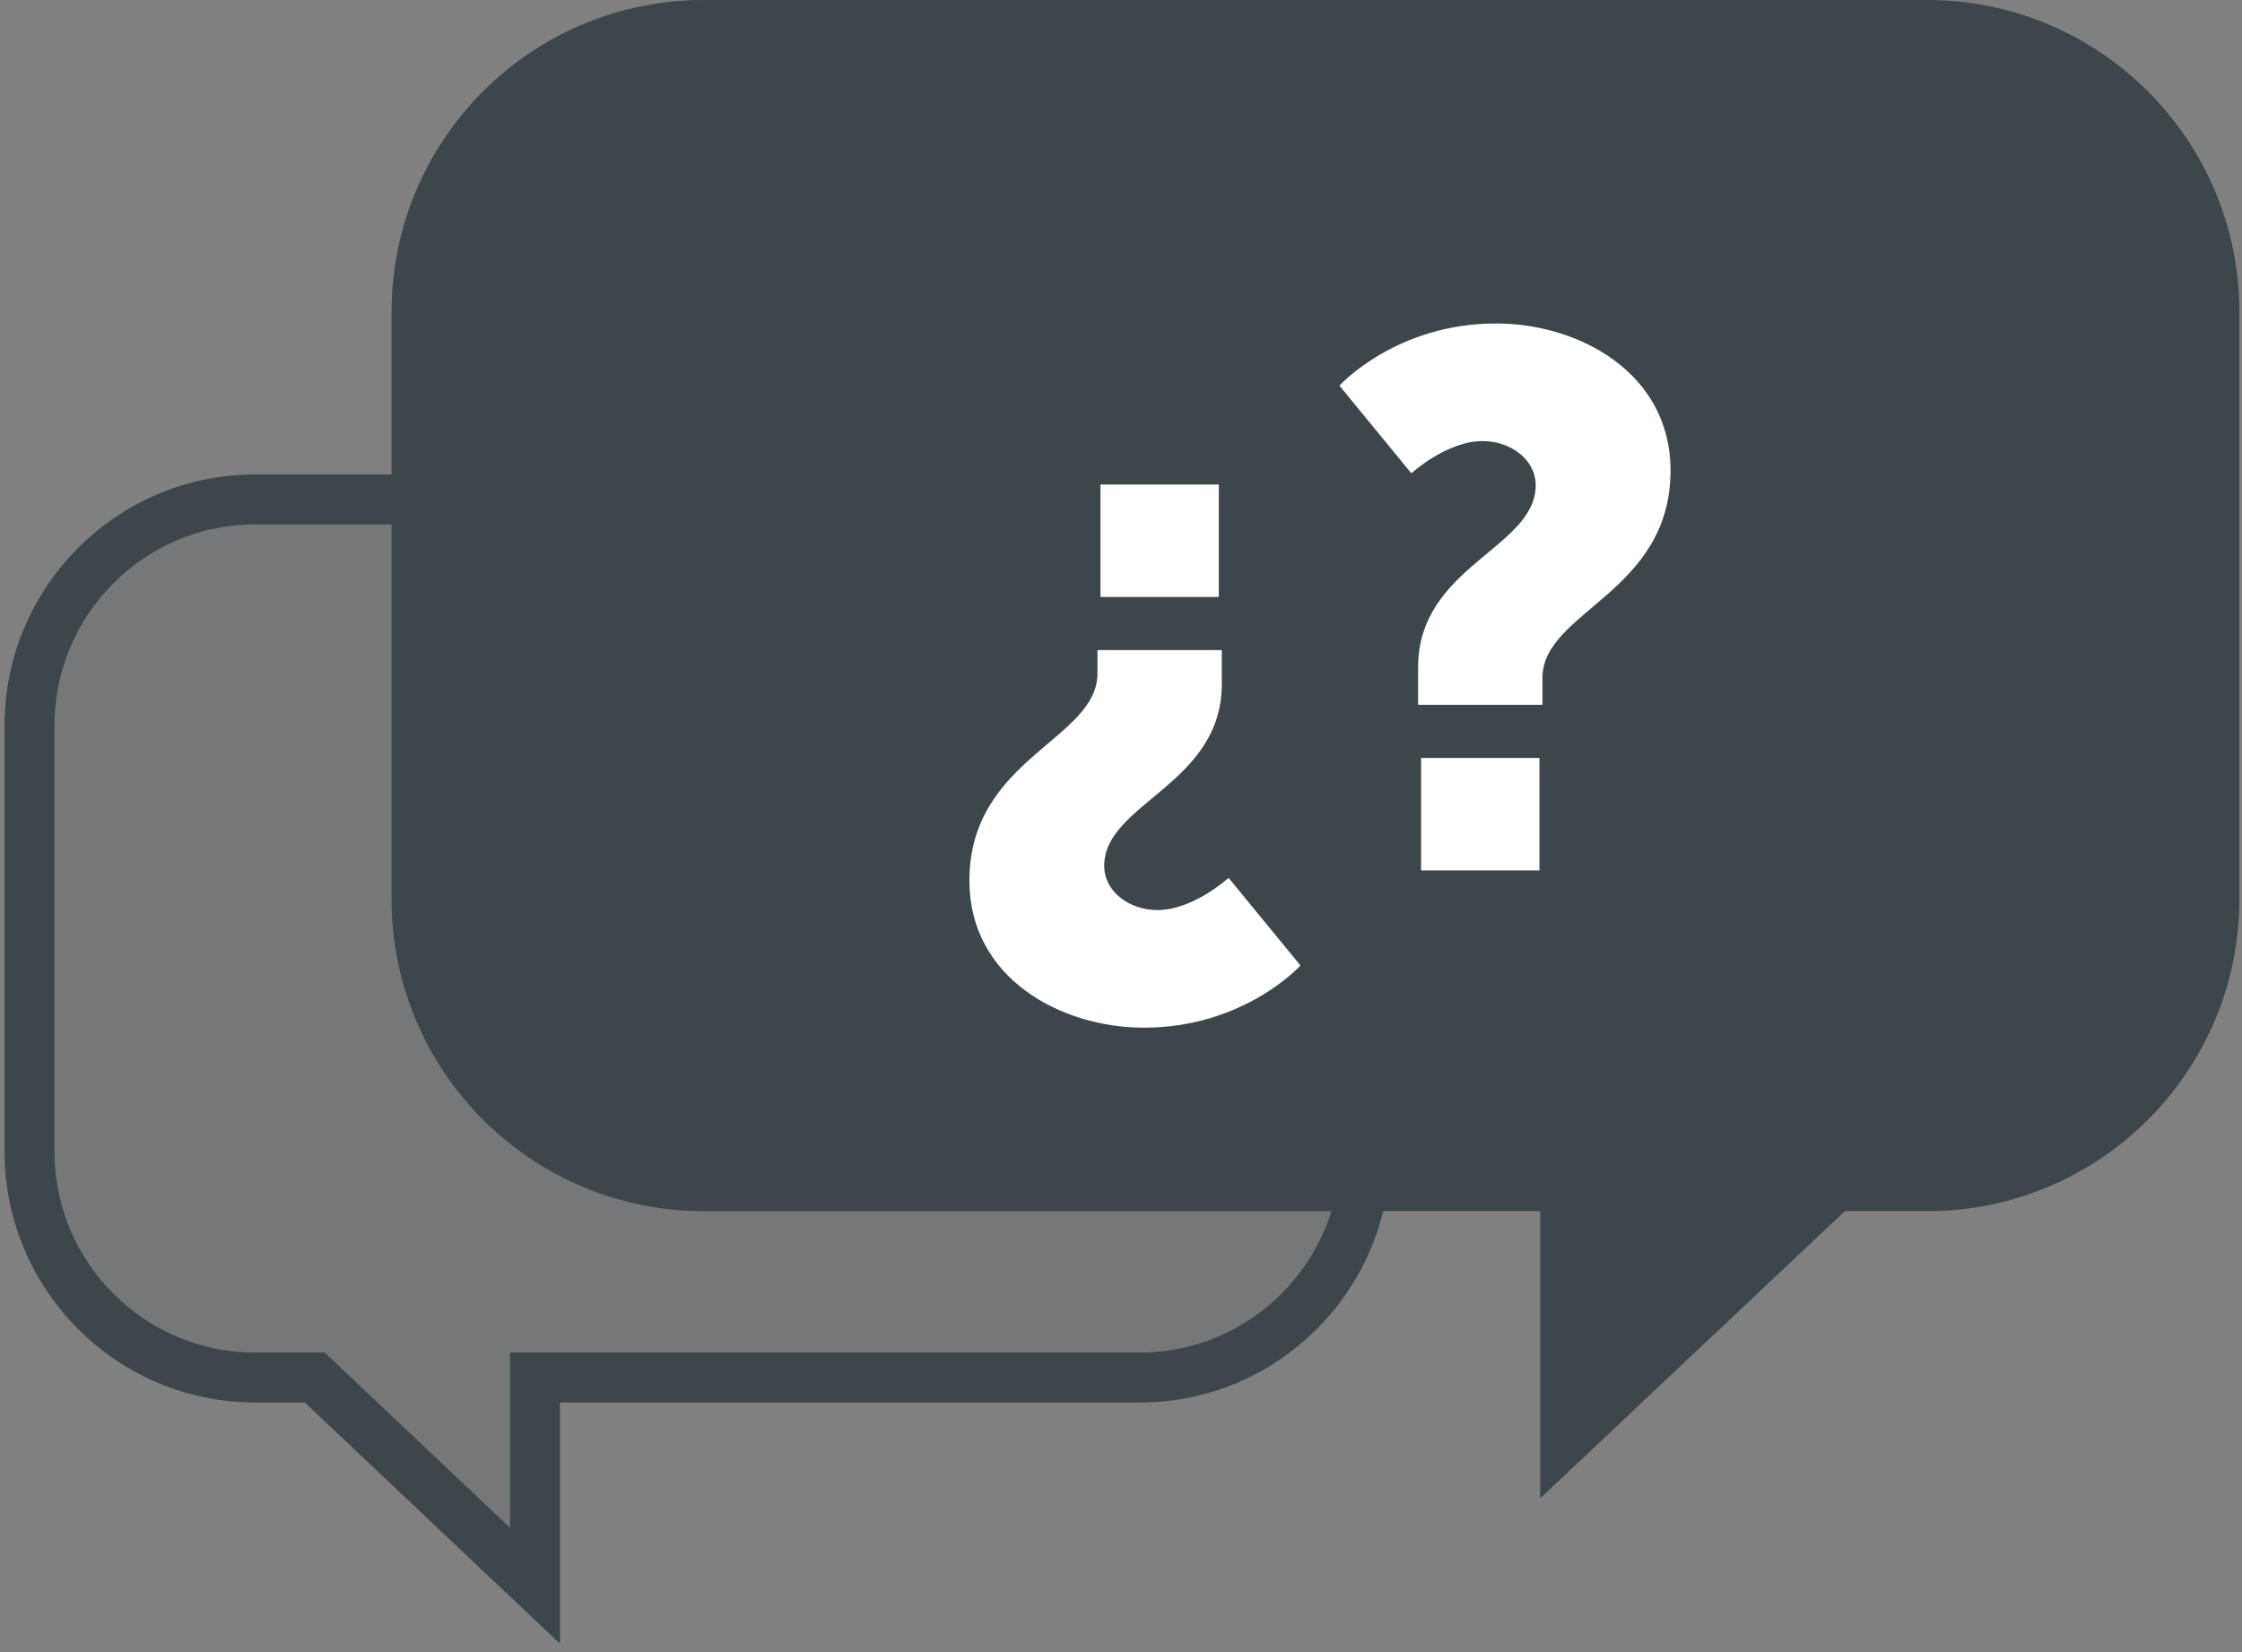 <?xml version="1.0" encoding="UTF-8"?>
<svg width="152px" height="112px" viewBox="0 0 152 112" version="1.1" xmlns="http://www.w3.org/2000/svg" xmlns:xlink="http://www.w3.org/1999/xlink">
    <rect x="0" y="0" width="152" height="112" fill="#808080" stroke="none"/>
    <!-- Generator: Sketch 63.1 (92452) - https://sketch.com -->
    <title>ico-dialog</title>
    <desc>Created with Sketch.</desc>
    <g id="Page-1" stroke="none" stroke-width="1" fill="none" fill-rule="evenodd">
        <g id="JUNGHEINRICH-Curso-landing" transform="translate(-992, -5979)">
            <g id="ico-dialog" transform="translate(994, 5979)">
                <path d="M128.66,0 C140.347,0 149.822,9.474 149.822,21.161 L149.822,60.944 C149.822,72.631 140.347,82.106 128.66,82.106 L123.075,82.106 L102.42,101.574 L102.42,82.106 L45.708,82.106 C34.021,82.106 24.547,72.631 24.547,60.944 L24.547,21.161 C24.547,9.474 34.021,0 45.708,0 L128.66,0 Z" id="Path" fill="#3C464B"></path>
                <path d="M75.271,33.858 C83.721,33.858 90.57,40.727 90.57,49.2 L90.57,78.043 C90.57,86.516 83.721,93.385 75.271,93.385 L71.233,93.385 L56.3,107.499 L56.3,93.385 L15.299,93.385 C6.85,93.385 0,86.516 0,78.043 L0,49.2 C0,40.727 6.85,33.858 15.299,33.858 L75.271,33.858 Z" id="Path-Copy-5" stroke="#3C464B" stroke-width="3.386" fill-opacity="0.15" fill="#3C464B" transform="translate(45.285, 70.679) scale(-1, 1) translate(-45.285, -70.679) "></path>
                <path d="M80.633,40.467 L80.633,32.849 L72.608,32.849 L72.608,40.467 L80.633,40.467 Z M75.554,69.669 C82.36,69.669 86.169,65.454 86.169,65.454 L81.293,59.512 C81.293,59.512 78.906,61.696 76.468,61.696 C74.538,61.696 72.862,60.426 72.862,58.699 C72.862,54.433 80.836,53.214 80.836,46.358 L80.836,44.072 L72.405,44.072 L72.405,45.647 C72.405,50.167 63.721,51.386 63.721,59.715 C63.721,66.266 69.866,69.669 75.554,69.669 Z M102.573,47.78 L102.573,45.952 C102.573,41.432 111.257,40.213 111.257,31.884 C111.257,25.332 105.112,21.929 99.424,21.929 C92.619,21.929 88.81,26.145 88.81,26.145 L93.685,32.087 C93.685,32.087 96.072,29.903 98.51,29.903 C100.44,29.903 102.116,31.173 102.116,32.899 C102.116,37.165 94.142,38.384 94.142,45.241 L94.142,47.78 L102.573,47.78 Z M102.37,59.004 L102.37,51.386 L94.345,51.386 L94.345,59.004 L102.37,59.004 Z" id="¿?" fill="#FFFFFF" fill-rule="nonzero"></path>
            </g>
        </g>
    </g>
</svg>